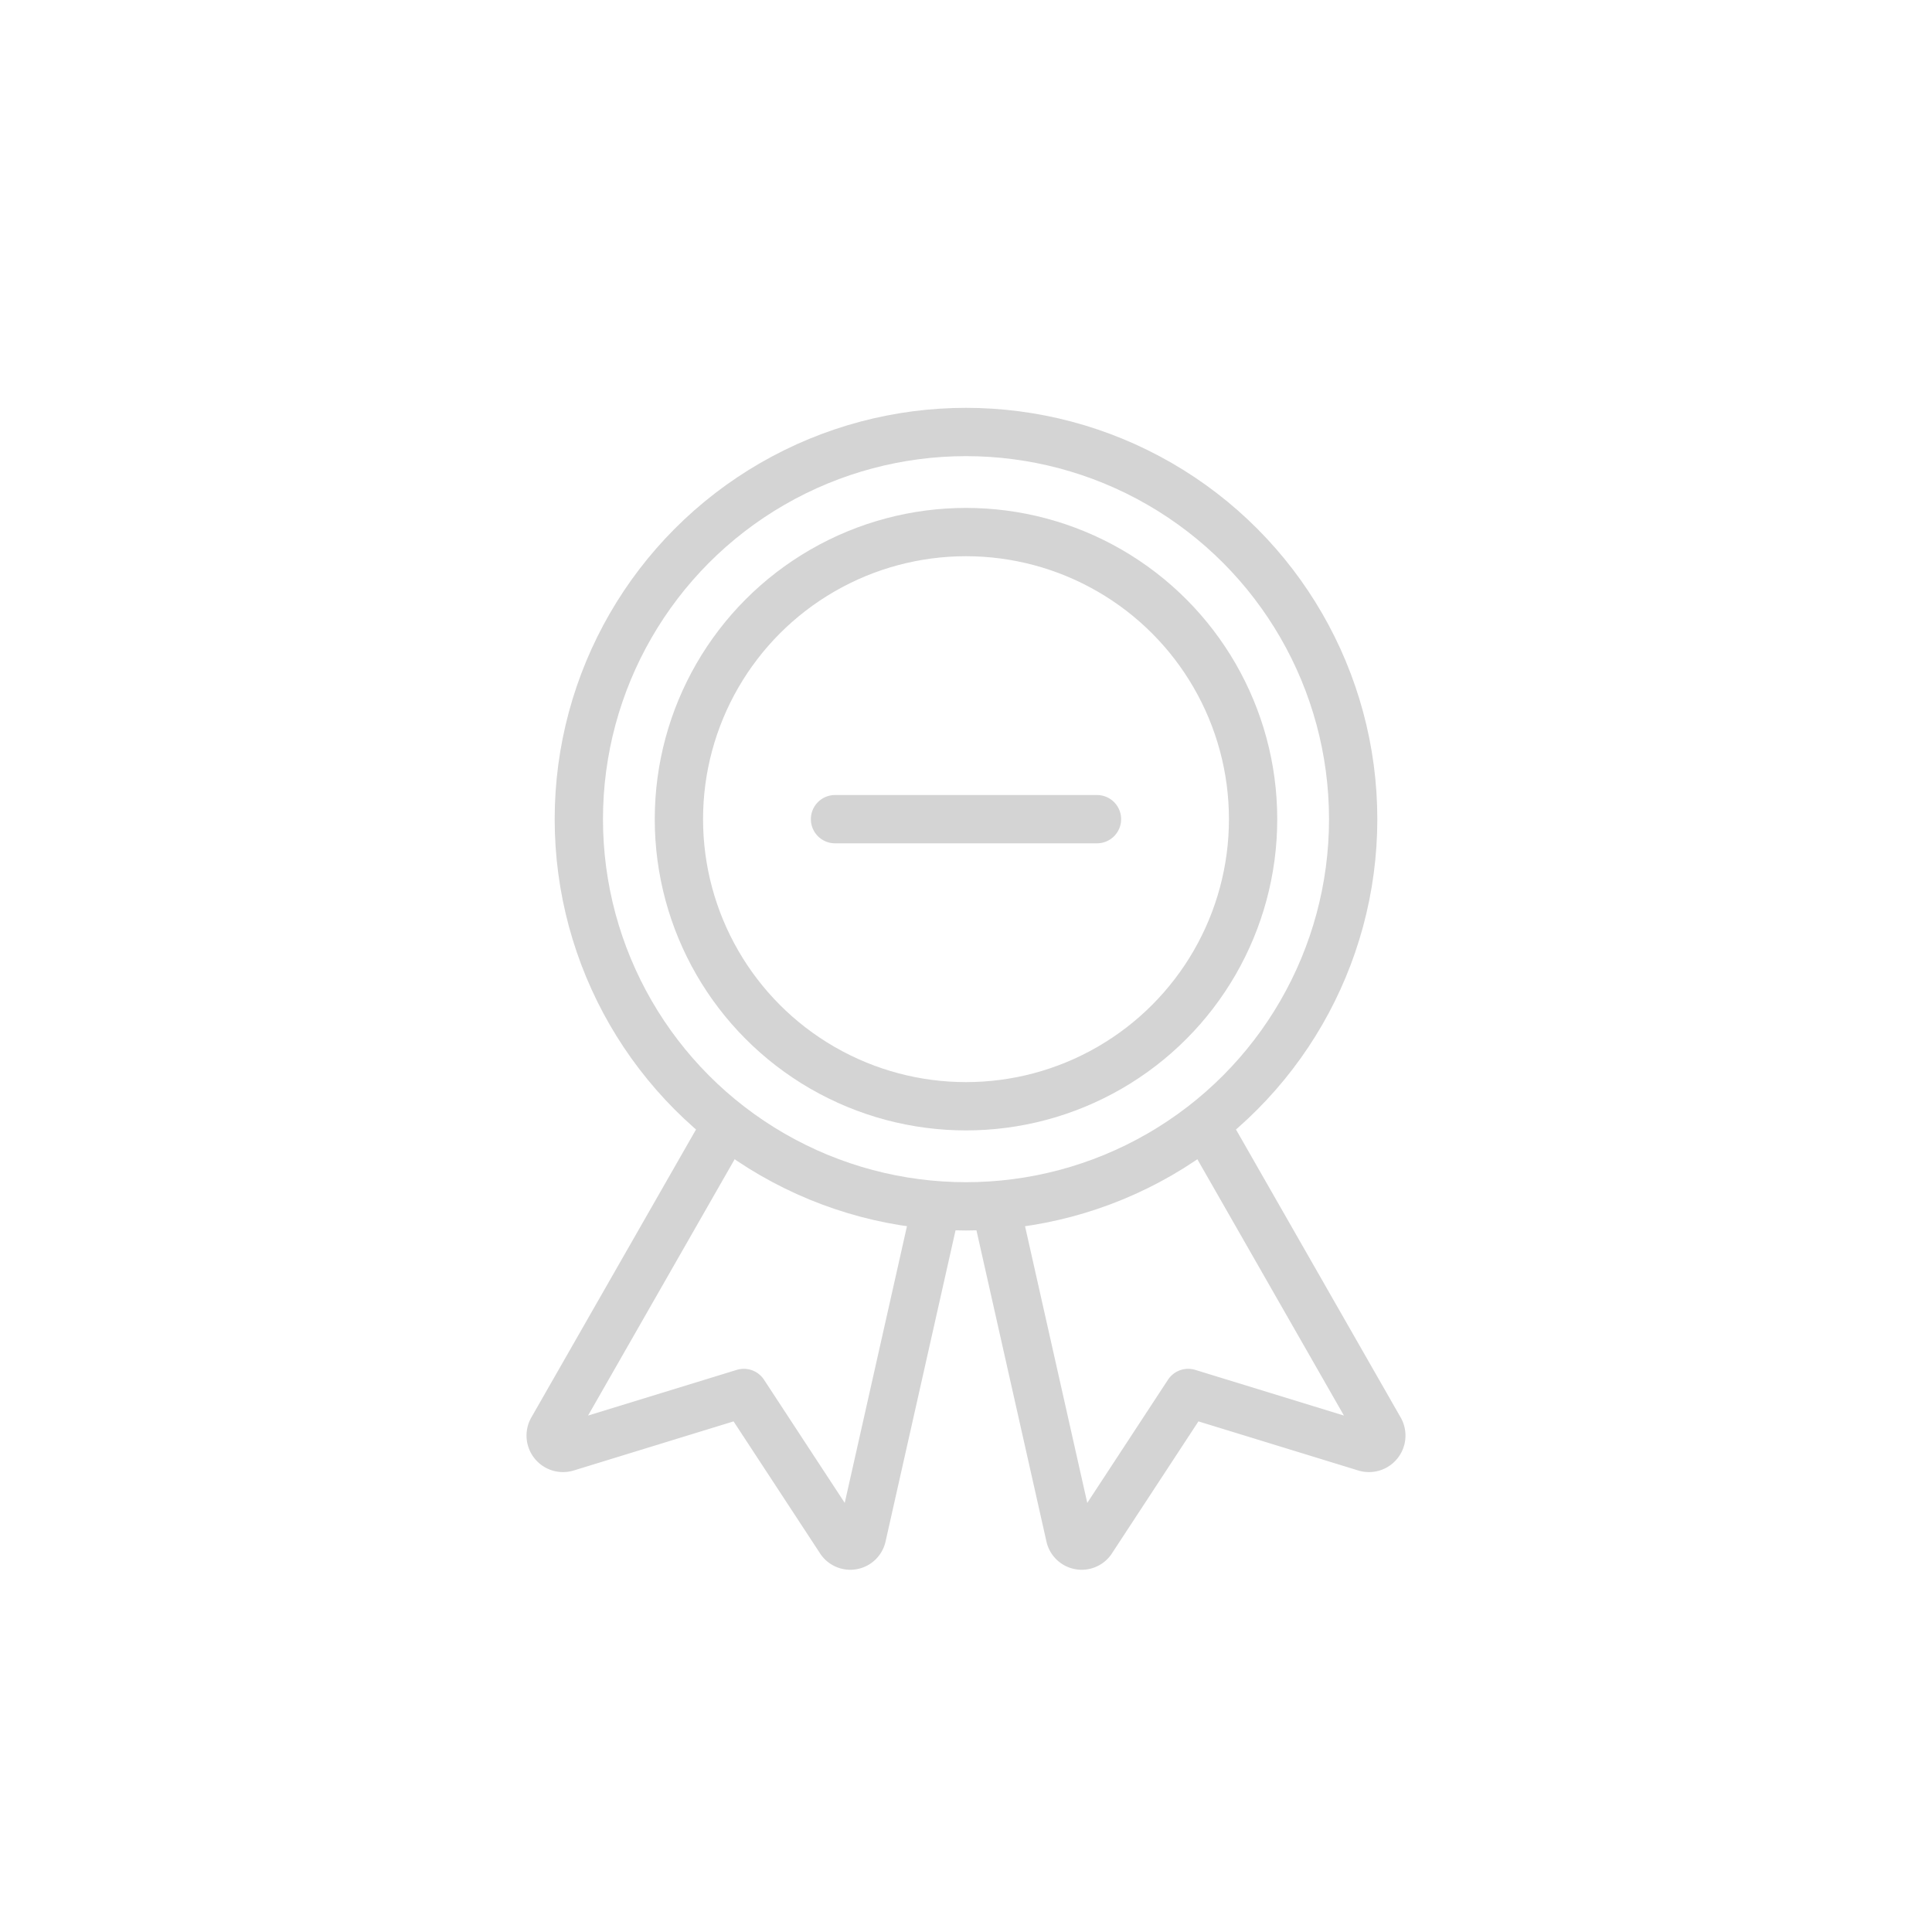 <svg xmlns="http://www.w3.org/2000/svg" viewBox="0 0 50 50"><rect width="50" height="50" style="fill:#fff"/><path d="M19.82,27.33,14.29,37a.32.32,0,0,0,.37.46l4.59-1.41,2.49,3.8a.31.31,0,0,0,.57-.1L24.66,29.3" style="fill:none;stroke:#d4d4d4;stroke-linecap:round;stroke-linejoin:round;stroke-width:1.25px"/><path d="M30.18,27.33,35.71,37a.32.32,0,0,1-.37.46l-4.59-1.41-2.49,3.8a.31.31,0,0,1-.57-.1L25.34,29.3" style="fill:none;stroke:#d4d4d4;stroke-linecap:round;stroke-linejoin:round;stroke-width:1.25px"/><circle cx="25" cy="21.2" r="10.02" style="fill:#fff;stroke:#d4d4d4;stroke-linecap:round;stroke-linejoin:round;stroke-width:1.25px"/><circle cx="25" cy="21.2" r="7.43" style="fill:#fff;stroke:#d4d4d4;stroke-linecap:round;stroke-linejoin:round;stroke-width:1.25px"/><line x1="21.61" y1="21.2" x2="28.39" y2="21.2" style="fill:#f4f4f4;stroke:#d4d4d4;stroke-linecap:round;stroke-linejoin:round;stroke-width:1.25px"/></svg>